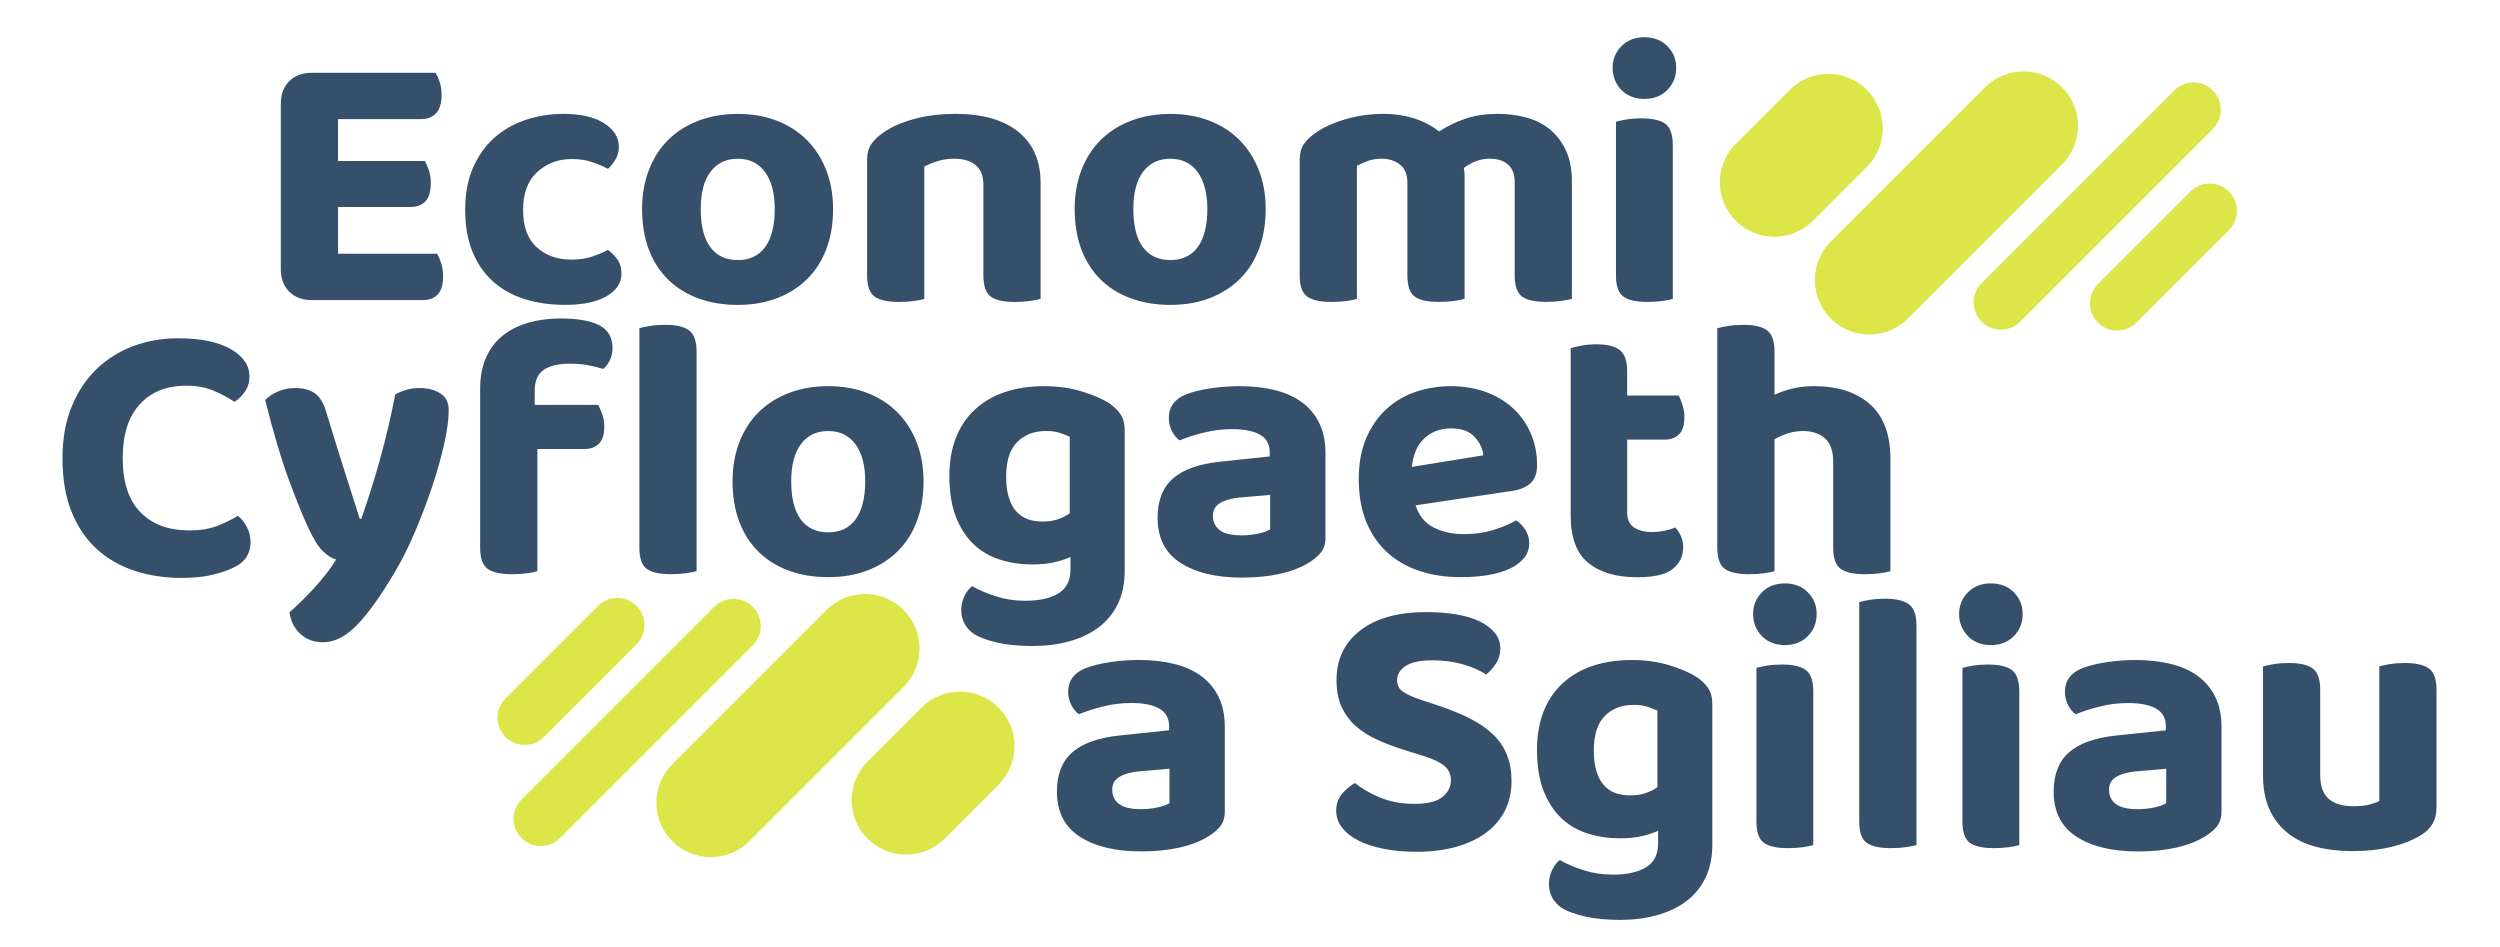 <?xml version="1.0" encoding="UTF-8"?><svg id="Layer_1" xmlns="http://www.w3.org/2000/svg" viewBox="0 0 800 303"><defs><style>.cls-1{fill:#dce649;}.cls-2{fill:#36506b;}</style></defs><path class="cls-2" d="m99.8,96.03h35.53c1.99,0,3.57-.6,4.73-1.8,1.15-1.2,1.74-3.11,1.74-5.74,0-1.52-.2-2.91-.6-4.19-.4-1.28-.84-2.31-1.32-3.11h-31.7v-14.96h23.21c2.07,0,3.67-.62,4.79-1.85,1.12-1.24,1.67-3.17,1.67-5.8,0-1.51-.2-2.87-.6-4.07-.4-1.2-.84-2.19-1.32-2.99h-27.76v-13.4h26.56c2.07,0,3.69-.64,4.85-1.91,1.15-1.27,1.73-3.23,1.73-5.86,0-1.52-.2-2.87-.6-4.07-.4-1.2-.84-2.19-1.32-2.99h-39.6c-3.03,0-5.44.9-7.24,2.69-1.8,1.79-2.69,4.21-2.69,7.24v52.88c0,3.03.9,5.44,2.69,7.24,1.79,1.79,4.21,2.69,7.24,2.69h0Zm89.67-44.15c1.95.64,3.65,1.36,5.09,2.15.96-.88,1.77-1.92,2.45-3.11.68-1.2,1.02-2.51,1.02-3.95,0-3.03-1.58-5.54-4.73-7.54-3.15-1.99-7.48-2.99-12.98-2.99-4.23,0-8.25.64-12.08,1.91-3.83,1.28-7.18,3.19-10.05,5.74-2.87,2.55-5.14,5.74-6.82,9.57-1.68,3.83-2.51,8.33-2.51,13.52s.76,9.43,2.27,13.22c1.52,3.79,3.67,6.96,6.46,9.51,2.79,2.55,6.16,4.47,10.11,5.74,3.95,1.27,8.32,1.91,13.1,1.91,5.66,0,10.09-.92,13.28-2.75,3.19-1.83,4.79-4.27,4.79-7.3,0-1.67-.38-3.09-1.14-4.25-.76-1.15-1.82-2.25-3.17-3.29-1.36.72-3.01,1.42-4.97,2.09-1.95.68-4.21,1.02-6.76,1.02-4.47,0-8.16-1.32-11.07-3.95-2.91-2.63-4.37-6.62-4.37-11.97s1.51-9.39,4.55-12.14c3.03-2.75,6.7-4.13,11.01-4.13,2.39,0,4.57.32,6.52.96h0Zm74.9,2.51c-1.48-3.75-3.55-6.96-6.22-9.63-2.67-2.67-5.88-4.72-9.63-6.16-3.75-1.44-7.9-2.15-12.44-2.15s-8.72.72-12.5,2.15c-3.79,1.44-7.02,3.47-9.69,6.1-2.67,2.63-4.75,5.84-6.22,9.63-1.48,3.79-2.21,8-2.21,12.62s.72,9.07,2.15,12.86c1.44,3.79,3.49,7,6.16,9.63,2.67,2.63,5.9,4.65,9.69,6.04,3.79,1.39,7.99,2.09,12.62,2.09s8.81-.72,12.56-2.15c3.75-1.44,6.96-3.47,9.63-6.1,2.67-2.63,4.73-5.84,6.16-9.63,1.44-3.79,2.15-8.03,2.15-12.74s-.74-8.81-2.21-12.56h0Zm-19.56.66c2.07,2.83,3.11,6.8,3.11,11.9s-1.02,9.29-3.05,12.08c-2.03,2.79-4.97,4.19-8.79,4.19s-6.76-1.38-8.79-4.13c-2.03-2.75-3.05-6.8-3.05-12.14s1.03-9.17,3.11-11.96c2.07-2.79,4.98-4.19,8.73-4.19s6.66,1.42,8.73,4.25h0Zm69.87,4.01v29.07c0,3.35.78,5.6,2.33,6.76,1.56,1.16,4.13,1.73,7.72,1.73,1.75,0,3.35-.1,4.79-.3,1.44-.2,2.59-.42,3.47-.66v-37.09c0-7.1-2.38-12.56-7.12-16.39-4.75-3.83-11.47-5.74-20.16-5.74-4.87,0-9.31.56-13.34,1.68-4.03,1.12-7.32,2.59-9.87,4.43-1.6,1.12-2.83,2.31-3.71,3.59-.88,1.28-1.32,2.95-1.32,5.02v36.97c0,3.35.8,5.6,2.39,6.76,1.59,1.16,4.19,1.73,7.78,1.73,1.75,0,3.35-.1,4.79-.3,1.44-.2,2.55-.42,3.35-.66v-42.35c1.35-.72,2.83-1.32,4.43-1.8,1.59-.48,3.35-.72,5.26-.72,2.79,0,5.02.68,6.7,2.03,1.67,1.36,2.51,3.43,2.51,6.22h0Zm88.12-4.67c-1.48-3.75-3.55-6.96-6.22-9.63-2.67-2.67-5.88-4.72-9.63-6.16-3.75-1.44-7.9-2.15-12.44-2.15s-8.71.72-12.5,2.15c-3.79,1.44-7.02,3.47-9.69,6.1-2.67,2.63-4.75,5.84-6.22,9.63-1.48,3.79-2.21,8-2.21,12.62s.72,9.07,2.15,12.86c1.44,3.79,3.49,7,6.16,9.63,2.67,2.63,5.9,4.65,9.69,6.04,3.79,1.39,7.99,2.09,12.62,2.09s8.81-.72,12.56-2.15c3.75-1.44,6.96-3.47,9.63-6.1,2.67-2.63,4.73-5.84,6.16-9.63,1.44-3.79,2.15-8.03,2.15-12.74s-.74-8.81-2.21-12.56h0Zm-19.56.66c2.07,2.83,3.11,6.8,3.11,11.9s-1.02,9.29-3.05,12.08c-2.03,2.79-4.97,4.19-8.79,4.19s-6.76-1.38-8.79-4.13c-2.03-2.75-3.05-6.8-3.05-12.14s1.04-9.17,3.11-11.96c2.07-2.79,4.98-4.19,8.73-4.19s6.66,1.42,8.73,4.25h0Zm119.76,2.93c0-3.91-.66-7.24-1.97-9.99-1.32-2.75-3.05-4.98-5.2-6.7-2.15-1.71-4.65-2.95-7.48-3.71-2.83-.76-5.8-1.14-8.91-1.14-4.15,0-7.74.54-10.77,1.62-3.03,1.08-5.74,2.41-8.14,4.01-2.47-1.92-5.21-3.33-8.2-4.25-2.99-.92-6.16-1.38-9.51-1.38-4.23,0-8.28.56-12.14,1.68-3.87,1.12-7.12,2.59-9.75,4.43-1.6,1.12-2.83,2.31-3.71,3.59-.88,1.28-1.32,2.95-1.32,5.02v36.97c0,3.35.8,5.6,2.39,6.76,1.6,1.16,4.19,1.73,7.78,1.73,1.75,0,3.35-.1,4.79-.3,1.43-.2,2.55-.42,3.35-.66v-42.59c.88-.48,1.99-.98,3.35-1.5,1.35-.52,2.87-.78,4.55-.78,2.31,0,4.27.62,5.86,1.86,1.59,1.24,2.39,3.17,2.39,5.8v29.67c0,3.35.78,5.6,2.33,6.76,1.56,1.16,4.13,1.73,7.72,1.73,1.75,0,3.35-.1,4.79-.3,1.44-.2,2.59-.42,3.47-.66v-39.48c0-.4-.02-.8-.06-1.2-.04-.4-.1-.8-.18-1.2,1.12-.88,2.37-1.59,3.77-2.15,1.39-.56,2.89-.84,4.49-.84,2.47,0,4.43.62,5.86,1.86,1.44,1.24,2.15,3.17,2.15,5.8v29.67c0,3.35.78,5.6,2.33,6.76,1.56,1.16,4.13,1.73,7.72,1.73,1.75,0,3.35-.1,4.79-.3,1.44-.2,2.59-.42,3.47-.66v-37.69h0Zm32.3-11.49c0-3.35-.78-5.62-2.33-6.82-1.56-1.2-4.13-1.8-7.72-1.8-1.76,0-3.35.12-4.79.36-1.44.24-2.55.48-3.35.72v49.17c0,3.35.78,5.6,2.33,6.76,1.55,1.16,4.13,1.73,7.72,1.73,1.75,0,3.35-.1,4.79-.3,1.44-.2,2.55-.42,3.35-.66v-49.17h0Zm-16.45-17.71c1.87,1.92,4.33,2.87,7.36,2.87s5.48-.96,7.36-2.87c1.87-1.91,2.81-4.27,2.81-7.06s-.94-5.03-2.81-6.94c-1.88-1.91-4.33-2.87-7.36-2.87s-5.48.96-7.36,2.87c-1.88,1.91-2.81,4.23-2.81,6.94s.94,5.14,2.81,7.06h0Z"/><path class="cls-2" d="m73.84,111.72c-3.99-2.31-9.61-3.47-16.87-3.47-5.1,0-9.89.84-14.36,2.51-4.47,1.68-8.38,4.13-11.73,7.36-3.35,3.23-6,7.24-7.96,12.02-1.95,4.79-2.93,10.29-2.93,16.51,0,6.62.98,12.34,2.93,17.17,1.95,4.83,4.65,8.79,8.08,11.9,3.43,3.11,7.46,5.43,12.08,6.94,4.63,1.51,9.61,2.27,14.96,2.27,3.99,0,7.34-.34,10.05-1.02,2.71-.68,4.86-1.41,6.46-2.21,2.07-.96,3.53-2.13,4.37-3.53.84-1.4,1.26-2.89,1.26-4.49,0-1.83-.38-3.49-1.14-4.97-.76-1.47-1.73-2.69-2.93-3.65-2.07,1.28-4.33,2.37-6.76,3.29-2.43.92-5.36,1.38-8.79,1.38-6.62,0-11.82-1.93-15.61-5.8-3.79-3.87-5.68-9.63-5.68-17.29s1.79-13.14,5.38-17.17c3.59-4.03,8.57-6.04,14.96-6.04,3.35,0,6.24.52,8.67,1.56,2.43,1.04,4.68,2.23,6.76,3.59,1.27-.8,2.39-1.89,3.35-3.29.96-1.39,1.44-3.01,1.44-4.85,0-3.51-2-6.42-5.98-8.73h0Zm29.49,64.67c1.48,1.4,2.89,2.29,4.25,2.69-1.91,3.03-4.25,6.04-7,9.03-2.75,2.99-5.4,5.6-7.96,7.84.4,2.79,1.56,5.09,3.47,6.88,1.91,1.79,4.35,2.69,7.3,2.69,3.67,0,7.3-1.86,10.89-5.56,3.59-3.71,7.62-9.35,12.08-16.93,2.15-3.59,4.25-7.76,6.28-12.5,2.03-4.74,3.87-9.53,5.5-14.36,1.63-4.82,2.95-9.45,3.95-13.88,1-4.43,1.5-8.08,1.5-10.95,0-2.55-.92-4.39-2.75-5.5-1.84-1.12-4.03-1.67-6.58-1.67-2.71,0-5.31.68-7.78,2.03-.64,3.35-1.38,6.8-2.21,10.35-.84,3.55-1.73,7.06-2.69,10.53-.96,3.47-1.96,6.82-2.99,10.05-1.04,3.23-2.03,6.2-2.99,8.91h-.48c-1.84-5.74-3.65-11.45-5.44-17.11-1.79-5.66-3.57-11.41-5.32-17.23-.88-2.87-2.11-4.85-3.71-5.92-1.6-1.08-3.67-1.61-6.22-1.61-2,0-3.85.38-5.56,1.14-1.72.76-3.05,1.66-4.01,2.69,2.55,10.21,5,18.53,7.36,24.95,2.35,6.42,4.45,11.63,6.28,15.61,1.75,3.83,3.37,6.44,4.85,7.84h0Zm67.78-51.39c0-3.11.96-5.32,2.87-6.64,1.92-1.32,4.71-1.98,8.38-1.98,2.15,0,4.09.16,5.8.48,1.71.32,3.33.72,4.85,1.2.8-.64,1.5-1.53,2.09-2.69.6-1.16.9-2.49.9-4.01,0-3.35-1.38-5.76-4.13-7.24-2.75-1.47-6.96-2.21-12.62-2.21-3.59,0-6.94.44-10.05,1.32-3.11.88-5.82,2.21-8.14,4.01-2.31,1.79-4.13,4.13-5.44,7-1.32,2.87-1.97,6.26-1.97,10.17v50.85c0,3.35.8,5.61,2.39,6.76,1.6,1.15,4.19,1.73,7.78,1.73,1.75,0,3.35-.1,4.79-.3,1.44-.2,2.55-.42,3.35-.66v-39.12h15.19c1.83,0,3.33-.56,4.49-1.67,1.16-1.12,1.73-2.95,1.73-5.5,0-1.43-.22-2.75-.66-3.95-.44-1.2-.86-2.19-1.26-2.99h-20.34v-4.55h0Zm48.33,58.44c1.44-.2,2.59-.42,3.47-.66v-70.23c0-3.35-.8-5.62-2.39-6.82-1.6-1.2-4.15-1.79-7.66-1.79-1.75,0-3.37.12-4.85.36-1.48.24-2.61.48-3.41.72v70.23c0,3.35.78,5.61,2.33,6.76,1.55,1.15,4.13,1.73,7.72,1.73,1.75,0,3.35-.1,4.78-.3h0Zm73.88-41.93c-1.48-3.75-3.55-6.96-6.22-9.63-2.67-2.67-5.88-4.73-9.63-6.16-3.75-1.44-7.9-2.15-12.44-2.15s-8.72.72-12.5,2.15c-3.79,1.44-7.02,3.47-9.69,6.1-2.67,2.63-4.75,5.84-6.22,9.63-1.48,3.79-2.21,8-2.21,12.62s.72,9.07,2.15,12.86c1.44,3.79,3.49,7,6.16,9.63,2.67,2.63,5.9,4.65,9.69,6.04,3.79,1.4,8,2.09,12.62,2.09s8.81-.72,12.56-2.15c3.75-1.44,6.96-3.47,9.63-6.1,2.67-2.63,4.73-5.84,6.16-9.63,1.44-3.79,2.15-8.04,2.15-12.74s-.74-8.81-2.21-12.56h0Zm-19.56.66c2.07,2.83,3.11,6.8,3.11,11.91s-1.02,9.29-3.05,12.08c-2.03,2.79-4.96,4.19-8.79,4.19s-6.76-1.38-8.79-4.13c-2.03-2.75-3.05-6.8-3.05-12.14s1.04-9.17,3.11-11.96c2.07-2.79,4.98-4.19,8.73-4.19s6.66,1.42,8.73,4.25h0Zm68.79,40.02c0,3.59-1.3,6.16-3.89,7.72-2.59,1.56-6.12,2.33-10.59,2.33-3.27,0-6.36-.46-9.27-1.38-2.91-.92-5.49-2.02-7.72-3.29-.88.64-1.68,1.65-2.39,3.05-.72,1.39-1.08,2.93-1.08,4.61,0,3.19,1.35,5.74,4.07,7.66,1.83,1.12,4.33,2.03,7.48,2.75,3.15.72,6.88,1.08,11.19,1.08s8.02-.48,11.61-1.44c3.59-.96,6.72-2.41,9.39-4.37,2.67-1.96,4.77-4.45,6.28-7.48,1.51-3.03,2.27-6.62,2.27-10.77v-45.1c0-1.99-.44-3.65-1.32-4.96-.88-1.32-2.07-2.49-3.59-3.53-2.07-1.36-4.96-2.61-8.67-3.77-3.71-1.15-7.8-1.73-12.26-1.73s-8.67.62-12.38,1.85c-3.71,1.24-6.9,3.07-9.57,5.5-2.67,2.43-4.73,5.44-6.16,9.03-1.44,3.59-2.15,7.74-2.15,12.44,0,5.18.72,9.57,2.15,13.16,1.43,3.59,3.35,6.5,5.74,8.73,2.39,2.23,5.21,3.85,8.44,4.85,3.23,1,6.64,1.5,10.23,1.5,2.55,0,4.82-.22,6.82-.66,1.99-.44,3.79-1.02,5.38-1.74v3.95h0Zm-13.58-16.03c-1.4-.48-2.61-1.28-3.65-2.39-1.04-1.12-1.86-2.59-2.45-4.43-.6-1.83-.9-4.11-.9-6.82,0-5.03,1.17-8.71,3.53-11.07,2.35-2.35,5.44-3.53,9.27-3.53,1.75,0,3.21.2,4.37.6,1.16.4,2.21.8,3.17,1.2v24.53c-1.12.8-2.37,1.44-3.77,1.92-1.4.48-3.05.72-4.97.72-1.67,0-3.21-.24-4.61-.72h0Zm61.32,3.47c-1.44-1.12-2.15-2.63-2.15-4.55s.78-3.21,2.33-4.13c1.56-.92,3.61-1.49,6.16-1.73l9.81-.84v11.01c-.88.56-2.17,1.02-3.89,1.38-1.72.36-3.45.54-5.2.54-3.27,0-5.62-.56-7.06-1.67h0Zm-2.69-45.4c-3.07.44-5.76,1.1-8.08,1.97-3.67,1.52-5.5,4.03-5.5,7.54,0,1.52.34,2.93,1.02,4.25.68,1.32,1.49,2.29,2.45,2.93,2.31-.96,4.92-1.8,7.84-2.51,2.91-.72,5.88-1.08,8.91-1.08,3.91,0,6.9.6,8.97,1.79,2.07,1.2,3.11,3.07,3.11,5.62v1.32l-15.91,1.68c-6.78.72-11.81,2.51-15.07,5.38-3.27,2.87-4.91,7.06-4.91,12.56,0,6.46,2.43,11.27,7.3,14.42,4.86,3.15,11.4,4.73,19.62,4.73,4.55,0,8.61-.4,12.2-1.2,3.59-.8,6.62-1.95,9.09-3.47,1.51-.88,2.81-1.93,3.89-3.17,1.08-1.24,1.62-2.89,1.62-4.96v-27.04c0-3.67-.66-6.86-1.97-9.57-1.32-2.71-3.17-4.95-5.56-6.7-2.39-1.75-5.29-3.05-8.67-3.89-3.39-.84-7.16-1.26-11.31-1.26-2.95,0-5.96.22-9.03.66h0Zm96.49,32.84c2.47-.4,4.39-1.24,5.74-2.51,1.36-1.28,2.03-3.19,2.03-5.74,0-3.67-.68-7.06-2.03-10.17-1.36-3.11-3.25-5.78-5.68-8.02-2.43-2.23-5.35-3.97-8.73-5.21-3.39-1.23-7.12-1.85-11.19-1.85-3.75,0-7.4.58-10.95,1.73-3.55,1.16-6.7,2.97-9.45,5.44-2.75,2.47-4.95,5.58-6.58,9.33-1.64,3.75-2.45,8.18-2.45,13.28s.82,9.85,2.45,13.76c1.63,3.91,3.89,7.16,6.76,9.75,2.87,2.59,6.3,4.55,10.29,5.86,3.99,1.32,8.33,1.97,13.04,1.97,3.19,0,6.12-.22,8.79-.66,2.67-.44,4.98-1.12,6.94-2.03,1.95-.92,3.49-2.05,4.61-3.41,1.12-1.36,1.67-2.95,1.67-4.79,0-1.52-.4-2.91-1.2-4.19-.8-1.28-1.79-2.31-2.99-3.11-1.84,1.12-4.23,2.13-7.18,3.05-2.95.92-6.1,1.38-9.45,1.38-3.67,0-6.9-.7-9.69-2.09-2.79-1.4-4.75-3.77-5.86-7.12l31.11-4.67h0Zm-12.2-17.23c1.67,1.84,2.59,3.79,2.75,5.86l-22.85,3.71c.4-3.99,1.73-7.04,4.01-9.15,2.27-2.11,5.12-3.17,8.55-3.17s5.86.92,7.54,2.75h0Zm48.81,24.05v-23.21h12.08c1.83,0,3.33-.56,4.49-1.67,1.15-1.12,1.73-2.95,1.73-5.5,0-1.35-.2-2.65-.6-3.89-.4-1.24-.8-2.25-1.2-3.05h-16.51v-7.78c0-3.27-.78-5.52-2.33-6.76-1.56-1.24-4.09-1.85-7.6-1.85-1.67,0-3.23.14-4.67.42-1.44.28-2.59.54-3.47.78v53.72c0,6.94,1.87,11.95,5.62,15.01,3.75,3.07,8.97,4.61,15.67,4.61,5.42,0,9.23-.9,11.42-2.69,2.19-1.79,3.29-4.09,3.29-6.88,0-1.36-.24-2.55-.72-3.59-.48-1.04-1.08-1.95-1.79-2.75-.96.4-2.11.74-3.47,1.02-1.36.28-2.63.42-3.83.42-2.55,0-4.55-.5-5.98-1.5-1.44-1-2.15-2.61-2.15-4.85h0Zm47.14,18.9v-42.23c1.27-.72,2.67-1.34,4.19-1.85,1.51-.52,3.19-.78,5.02-.78,2.79,0,5.09.76,6.88,2.27,1.79,1.52,2.69,4.07,2.69,7.66v27.4c0,3.35.8,5.61,2.39,6.76,1.59,1.15,4.19,1.73,7.78,1.73,1.75,0,3.35-.1,4.79-.3,1.44-.2,2.55-.42,3.35-.66v-36.01c0-7.74-2.17-13.54-6.52-17.41-4.35-3.87-10.35-5.8-18.01-5.8-2.47,0-4.77.26-6.88.78-2.11.52-4.01,1.18-5.68,1.97v-13.76c0-3.35-.78-5.62-2.33-6.82-1.56-1.2-4.13-1.79-7.72-1.79-1.76,0-3.35.12-4.79.36-1.43.24-2.59.48-3.47.72v70.23c0,3.35.8,5.61,2.39,6.76,1.59,1.15,4.19,1.73,7.78,1.73,1.75,0,3.35-.1,4.79-.3,1.44-.2,2.55-.42,3.35-.66h0Z"/><path class="cls-2" d="m358.08,257.26c-1.44-1.12-2.15-2.63-2.15-4.55s.78-3.21,2.33-4.13c1.56-.92,3.61-1.5,6.16-1.74l9.81-.84v11.01c-.88.56-2.17,1.02-3.89,1.38-1.72.36-3.45.54-5.2.54-3.27,0-5.62-.56-7.06-1.68h0Zm-2.69-45.4c-3.07.44-5.76,1.1-8.08,1.97-3.67,1.52-5.5,4.03-5.5,7.54,0,1.52.34,2.93,1.02,4.25.68,1.32,1.49,2.29,2.45,2.93,2.31-.96,4.92-1.79,7.84-2.51,2.91-.72,5.88-1.08,8.91-1.08,3.91,0,6.9.6,8.97,1.79,2.07,1.2,3.11,3.07,3.11,5.62v1.32l-15.91,1.67c-6.78.72-11.8,2.51-15.07,5.38-3.27,2.87-4.91,7.06-4.91,12.56,0,6.46,2.43,11.27,7.3,14.42,4.86,3.15,11.41,4.73,19.62,4.73,4.55,0,8.61-.4,12.2-1.2,3.59-.8,6.62-1.95,9.09-3.47,1.51-.88,2.81-1.93,3.89-3.17,1.08-1.24,1.62-2.89,1.62-4.96v-27.04c0-3.67-.66-6.86-1.98-9.57-1.32-2.71-3.17-4.94-5.56-6.7-2.39-1.75-5.28-3.05-8.67-3.89-3.39-.84-7.16-1.26-11.31-1.26-2.95,0-5.96.22-9.03.66h0Zm86.26,43.37c-3.23-1.35-5.92-2.91-8.08-4.67-1.52.88-2.89,2.03-4.13,3.47-1.24,1.44-1.85,3.23-1.85,5.38s.66,3.93,1.97,5.56c1.32,1.64,3.11,3.01,5.38,4.13,2.27,1.12,4.97,1.97,8.08,2.57,3.11.6,6.5.9,10.17.9,4.94,0,9.31-.56,13.1-1.67,3.79-1.12,6.98-2.67,9.57-4.67,2.59-1.99,4.55-4.37,5.86-7.12,1.32-2.75,1.97-5.8,1.97-9.15,0-3.11-.48-5.88-1.44-8.32-.96-2.43-2.39-4.59-4.31-6.46-1.91-1.87-4.29-3.55-7.12-5.03-2.83-1.48-6.12-2.85-9.87-4.13l-6.46-2.15c-2.55-.88-4.43-1.74-5.62-2.57-1.2-.84-1.79-2.05-1.79-3.65,0-1.83.92-3.35,2.75-4.55,1.83-1.2,4.67-1.8,8.49-1.8,3.59,0,6.9.44,9.93,1.32,3.03.88,5.46,1.96,7.3,3.23,1.2-.96,2.25-2.13,3.17-3.53.92-1.39,1.38-3.01,1.38-4.85s-.6-3.59-1.8-5.02c-1.2-1.44-2.83-2.65-4.9-3.65-2.08-1-4.57-1.74-7.48-2.21-2.91-.48-6.08-.72-9.51-.72-9.01,0-16.05,1.95-21.12,5.86-5.07,3.91-7.6,9.21-7.6,15.91,0,3.35.54,6.2,1.61,8.55,1.08,2.35,2.57,4.39,4.49,6.1,1.91,1.72,4.23,3.19,6.94,4.43,2.71,1.24,5.74,2.38,9.09,3.41l6.1,1.91c2.79.88,4.89,1.9,6.28,3.05,1.39,1.16,2.09,2.69,2.09,4.61,0,2.07-.9,3.85-2.69,5.32-1.79,1.48-4.81,2.21-9.03,2.21s-7.72-.68-10.95-2.03h0Zm88.95,14.6c0,3.59-1.3,6.16-3.89,7.72-2.59,1.56-6.12,2.33-10.59,2.33-3.27,0-6.36-.46-9.27-1.38-2.91-.92-5.49-2.02-7.72-3.29-.88.64-1.67,1.65-2.39,3.05-.72,1.4-1.08,2.93-1.08,4.61,0,3.19,1.36,5.74,4.07,7.66,1.83,1.12,4.33,2.03,7.48,2.75,3.15.72,6.88,1.08,11.19,1.08s8.02-.48,11.6-1.44c3.59-.96,6.72-2.41,9.39-4.37,2.67-1.95,4.77-4.45,6.28-7.48,1.51-3.03,2.27-6.62,2.27-10.77v-45.11c0-1.99-.44-3.65-1.32-4.96-.88-1.32-2.08-2.49-3.59-3.53-2.08-1.36-4.97-2.61-8.67-3.77-3.71-1.16-7.8-1.73-12.26-1.73s-8.67.62-12.38,1.85c-3.71,1.24-6.9,3.07-9.57,5.5-2.67,2.43-4.73,5.44-6.16,9.03-1.43,3.59-2.15,7.74-2.15,12.44,0,5.19.72,9.57,2.15,13.16,1.44,3.59,3.35,6.5,5.74,8.73,2.39,2.23,5.2,3.85,8.43,4.85,3.23,1,6.64,1.5,10.23,1.5,2.55,0,4.83-.22,6.82-.66,1.99-.44,3.79-1.02,5.38-1.74v3.95h0Zm-13.58-16.03c-1.4-.48-2.61-1.27-3.65-2.39-1.04-1.12-1.85-2.59-2.45-4.43-.6-1.83-.9-4.11-.9-6.82,0-5.02,1.18-8.71,3.53-11.07s5.44-3.53,9.27-3.53c1.75,0,3.21.2,4.37.6,1.16.4,2.21.8,3.17,1.2v24.53c-1.12.8-2.37,1.44-3.77,1.91-1.4.48-3.05.72-4.97.72-1.67,0-3.21-.24-4.61-.72h0Zm63.23-32.54c0-3.35-.78-5.62-2.33-6.82-1.56-1.2-4.13-1.79-7.72-1.79-1.76,0-3.35.12-4.79.36-1.44.24-2.55.48-3.35.72v49.17c0,3.35.78,5.6,2.33,6.76,1.56,1.15,4.13,1.74,7.72,1.74,1.75,0,3.35-.1,4.79-.3,1.44-.2,2.55-.42,3.35-.66v-49.17h0Zm-16.45-17.71c1.87,1.91,4.33,2.87,7.36,2.87s5.48-.96,7.36-2.87c1.87-1.91,2.81-4.27,2.81-7.06s-.94-5.03-2.81-6.94c-1.88-1.91-4.33-2.87-7.36-2.87s-5.49.96-7.36,2.87c-1.88,1.91-2.81,4.23-2.81,6.94s.94,5.14,2.81,7.06h0Zm46,67.54c1.43-.2,2.59-.42,3.47-.66v-70.23c0-3.35-.8-5.62-2.39-6.82-1.6-1.2-4.15-1.79-7.66-1.79-1.76,0-3.37.12-4.85.36-1.48.24-2.61.48-3.41.72v70.23c0,3.35.78,5.6,2.33,6.76,1.56,1.15,4.13,1.74,7.72,1.74,1.75,0,3.35-.1,4.79-.3h0Zm36.37-49.83c0-3.35-.78-5.62-2.33-6.82-1.55-1.2-4.13-1.79-7.72-1.79-1.76,0-3.35.12-4.79.36-1.43.24-2.55.48-3.35.72v49.17c0,3.35.78,5.6,2.33,6.76,1.55,1.15,4.13,1.74,7.72,1.74,1.75,0,3.35-.1,4.79-.3,1.44-.2,2.55-.42,3.35-.66v-49.17h0Zm-16.45-17.71c1.87,1.91,4.33,2.87,7.36,2.87s5.48-.96,7.36-2.87c1.87-1.91,2.81-4.27,2.81-7.06s-.94-5.03-2.81-6.94c-1.88-1.91-4.33-2.87-7.36-2.87s-5.48.96-7.36,2.87c-1.88,1.91-2.81,4.23-2.81,6.94s.94,5.14,2.81,7.06h0Zm47.32,53.72c-1.44-1.12-2.15-2.63-2.15-4.55s.78-3.21,2.33-4.13c1.55-.92,3.61-1.5,6.16-1.74l9.81-.84v11.01c-.88.56-2.17,1.02-3.89,1.38-1.72.36-3.45.54-5.2.54-3.27,0-5.62-.56-7.06-1.68h0Zm-2.69-45.4c-3.07.44-5.76,1.1-8.08,1.97-3.67,1.52-5.5,4.03-5.5,7.54,0,1.52.34,2.93,1.02,4.25.68,1.32,1.5,2.29,2.45,2.93,2.31-.96,4.92-1.79,7.84-2.51,2.91-.72,5.88-1.08,8.91-1.08,3.91,0,6.9.6,8.97,1.79,2.07,1.2,3.11,3.07,3.11,5.62v1.32l-15.91,1.67c-6.78.72-11.81,2.51-15.08,5.38-3.27,2.87-4.91,7.06-4.91,12.56,0,6.46,2.43,11.27,7.3,14.42,4.86,3.15,11.41,4.73,19.62,4.73,4.55,0,8.61-.4,12.2-1.2,3.59-.8,6.62-1.95,9.09-3.47,1.51-.88,2.81-1.93,3.89-3.17,1.08-1.24,1.61-2.89,1.61-4.96v-27.04c0-3.67-.66-6.86-1.97-9.57-1.32-2.71-3.17-4.94-5.56-6.7-2.39-1.75-5.28-3.05-8.67-3.89-3.39-.84-7.16-1.26-11.31-1.26-2.95,0-5.96.22-9.03.66h0Zm105.34,46.72v-37.81c0-3.35-.8-5.62-2.39-6.82-1.6-1.2-4.19-1.8-7.78-1.8-1.76,0-3.35.12-4.79.36-1.44.24-2.55.48-3.35.72v43.07c-.72.4-1.78.78-3.17,1.14-1.4.36-3.13.54-5.21.54-3.35,0-5.94-.78-7.78-2.33-1.84-1.56-2.75-4.13-2.75-7.72v-27.16c0-3.35-.78-5.62-2.33-6.82-1.55-1.2-4.13-1.8-7.72-1.8-1.76,0-3.35.12-4.79.36-1.43.24-2.59.48-3.47.72v34.82c0,4.31.7,7.98,2.09,11.01,1.4,3.03,3.35,5.54,5.86,7.54,2.51,1.99,5.52,3.45,9.03,4.37,3.51.92,7.42,1.38,11.73,1.38,4.55,0,8.69-.46,12.44-1.38,3.75-.92,6.9-2.17,9.45-3.77,3.27-1.99,4.91-4.86,4.91-8.61h0Z"/><path class="cls-1" d="m215.15,244.52c-6.81,6.81-6.81,17.85,0,24.66h0c6.81,6.81,17.85,6.81,24.66,0l49.33-49.33c6.81-6.81,6.81-17.85,0-24.66h0c-6.81-6.81-17.85-6.81-24.66,0l-49.33,49.33h0Z"/><path class="cls-1" d="m277.62,243.71c-6.81,6.81-6.81,17.85,0,24.66h0c6.81,6.81,17.85,6.81,24.66,0l17.26-17.27c6.81-6.81,6.81-17.85,0-24.66h0c-6.81-6.81-17.85-6.81-24.66,0l-17.27,17.26h0Z"/><path class="cls-1" d="m166.89,255.85c-3.41,3.41-3.41,8.93,0,12.33h0c3.41,3.4,8.93,3.4,12.33,0l61.66-61.66c3.4-3.4,3.4-8.93,0-12.33h0c-3.41-3.41-8.93-3.41-12.33,0l-61.66,61.66h0Z"/><path class="cls-1" d="m161.74,223.5c-3.4,3.41-3.4,8.93,0,12.33h0c3.4,3.4,8.93,3.4,12.33,0l29.6-29.6c3.4-3.41,3.4-8.93,0-12.33h0c-3.41-3.4-8.93-3.4-12.33,0l-29.6,29.6h0Z"/><path class="cls-1" d="m659.85,52.61c6.81-6.81,6.81-17.85,0-24.66h0c-6.81-6.81-17.85-6.81-24.66,0l-49.33,49.33c-6.81,6.81-6.81,17.85,0,24.66h0c6.81,6.81,17.85,6.81,24.66,0l49.33-49.33h0Z"/><path class="cls-1" d="m597.38,53.41c6.81-6.81,6.81-17.85,0-24.66h0c-6.81-6.81-17.85-6.81-24.66,0l-17.26,17.26c-6.81,6.81-6.81,17.85,0,24.66h0c6.81,6.81,17.85,6.81,24.66,0l17.26-17.27h0Z"/><path class="cls-1" d="m708.11,41.27c3.4-3.4,3.4-8.93,0-12.33h0c-3.41-3.41-8.93-3.41-12.33,0l-61.66,61.66c-3.41,3.4-3.41,8.93,0,12.33h0c3.4,3.41,8.93,3.41,12.33,0l61.66-61.66h0Z"/><path class="cls-1" d="m713.26,73.63c3.41-3.41,3.41-8.93,0-12.33h0c-3.41-3.4-8.93-3.4-12.33,0l-29.6,29.6c-3.41,3.4-3.41,8.93,0,12.33h0c3.41,3.41,8.93,3.41,12.33,0l29.6-29.6h0Z"/></svg>